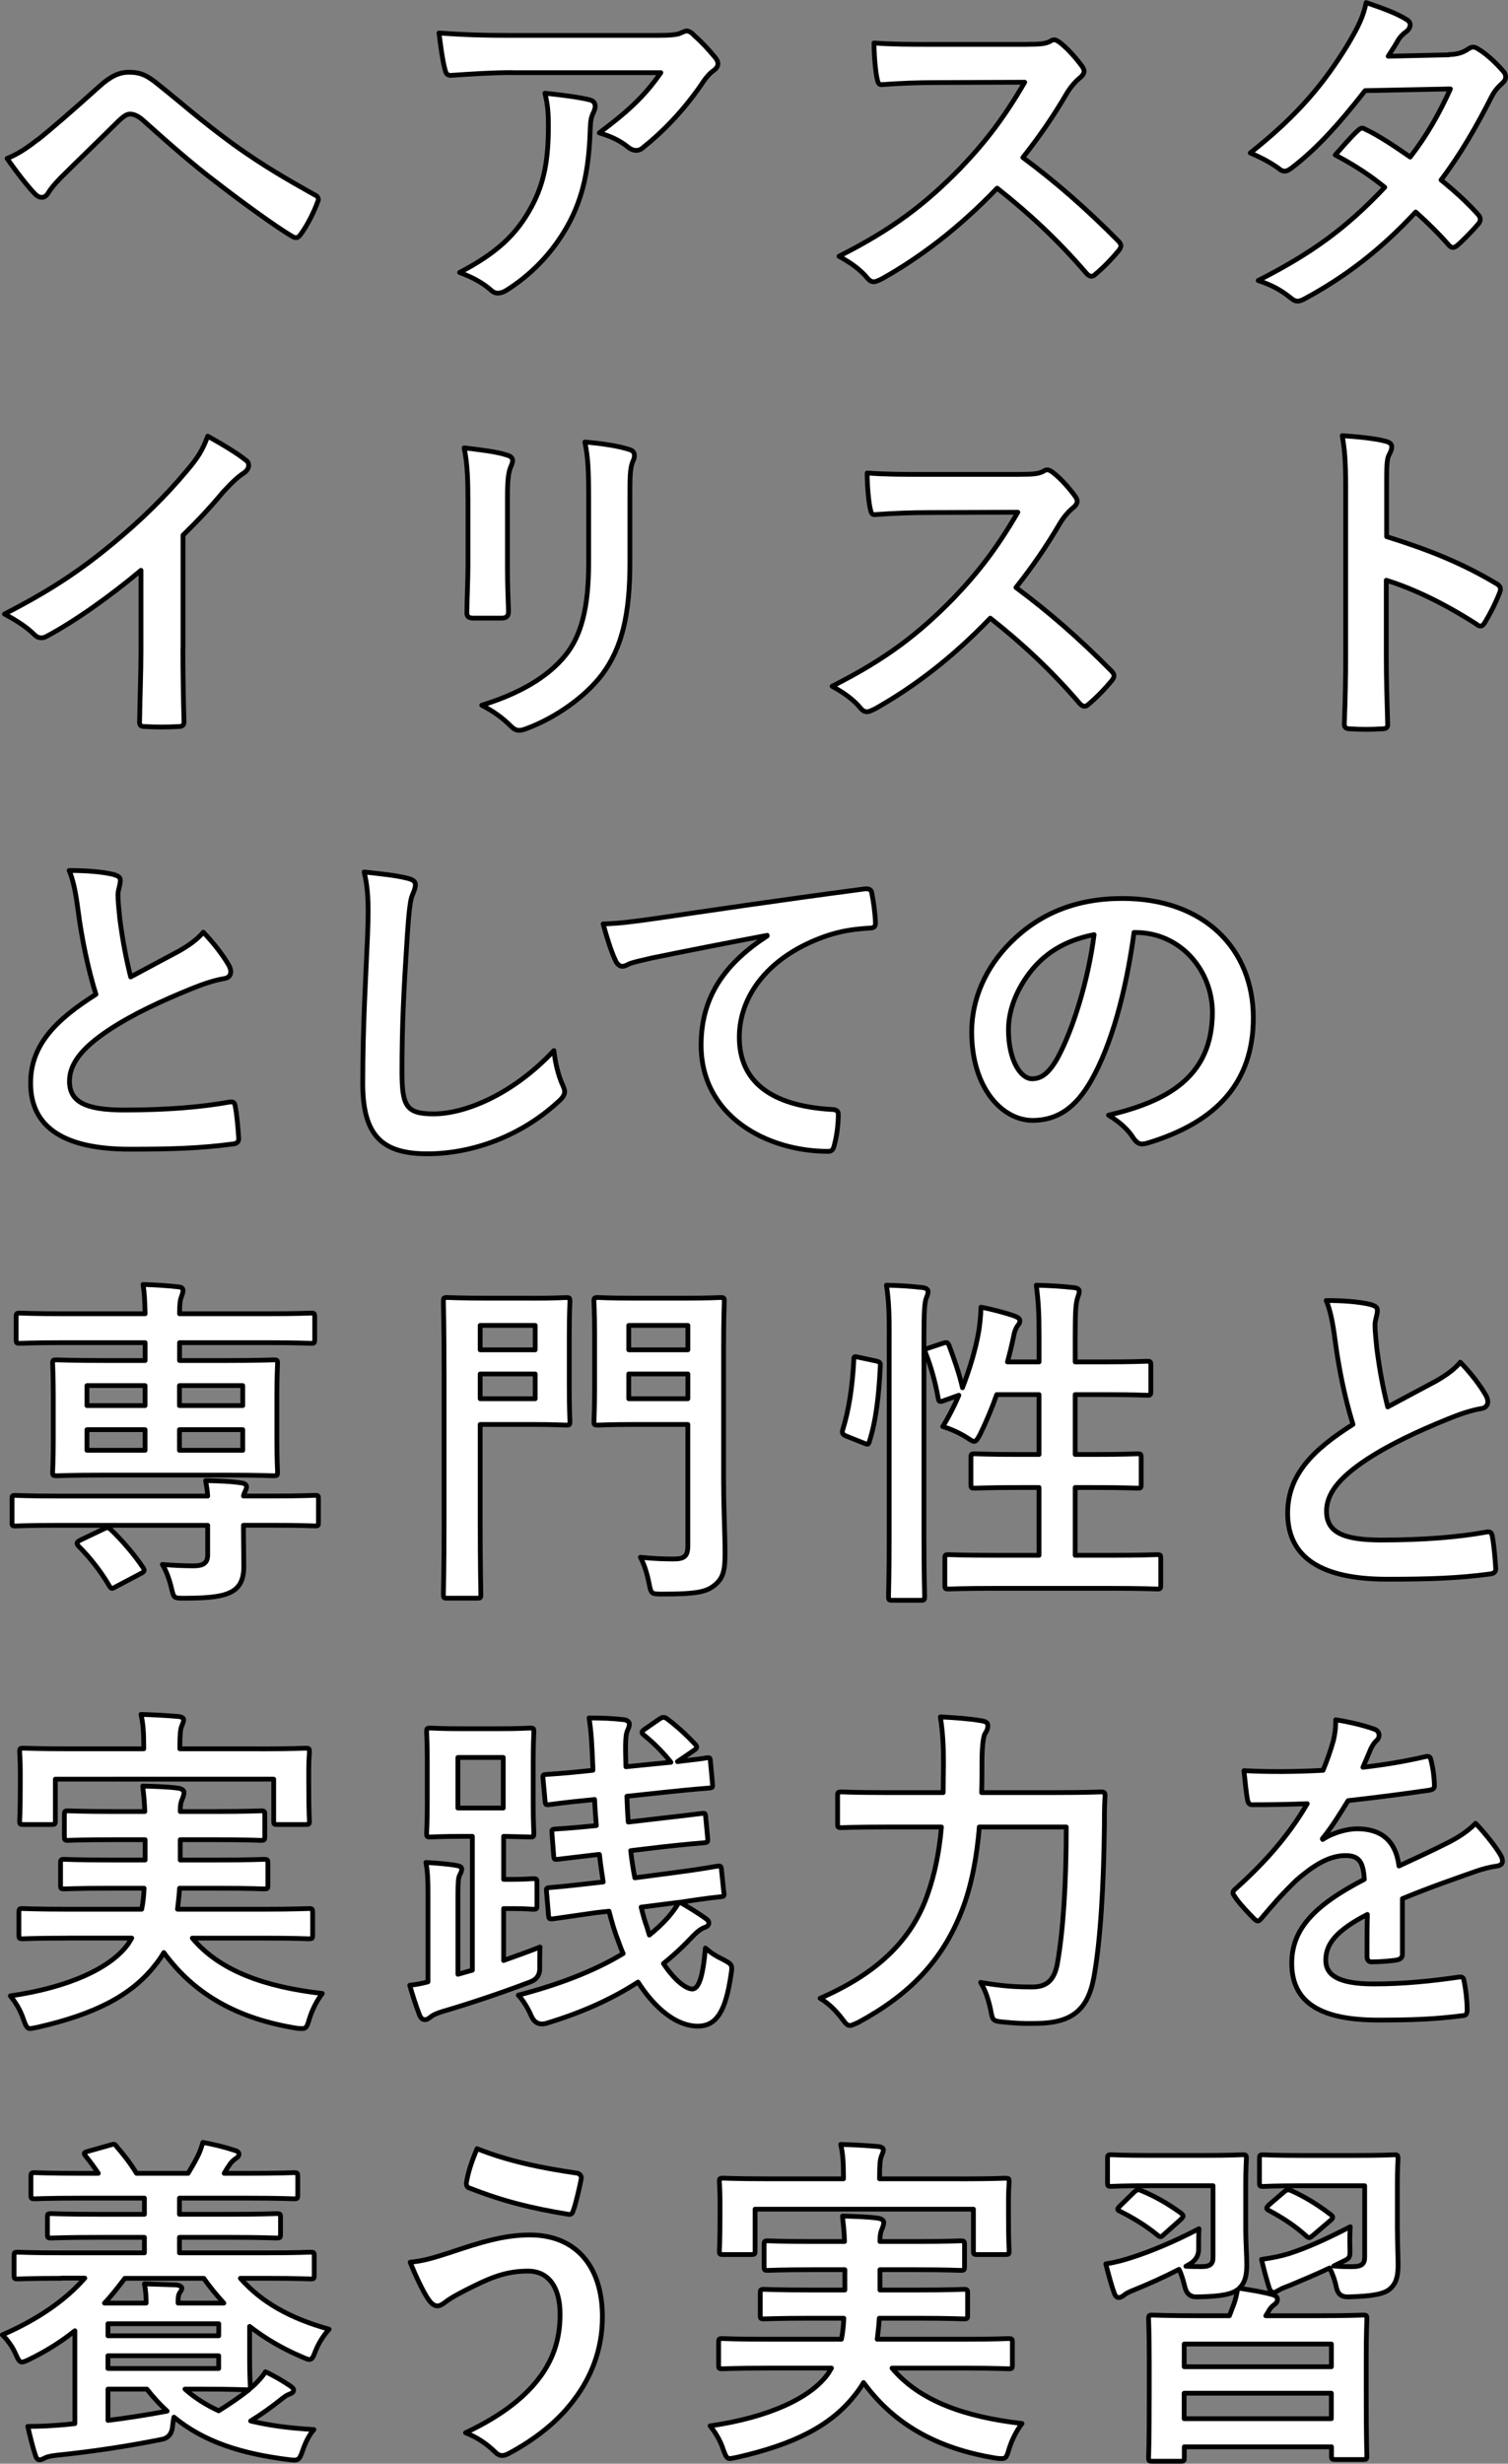 <?xml version="1.0" encoding="UTF-8"?><svg id="_レイヤー_1" xmlns="http://www.w3.org/2000/svg" width="315.77" height="515.66" viewBox="0 0 315.77 515.66"><rect x="0" y="0" width="315.77" height="515.66" fill="#808080" stroke="none"/><defs><style>.cls-1{fill:#fff;stroke:#000;stroke-linejoin:round;}</style></defs><path class="cls-1" d="M7.85,29.3c2.38-1.87,7.56-6.34,12.89-11.16,2.38-2.16,4.18-3.02,6.26-3.02,2.45,0,3.82.65,6.26,2.66,5.4,4.32,8.5,7.2,15.55,12.38,6.41,4.61,11.38,7.42,16.99,10.58.72.29,1.08.86.72,1.51-.79,2.16-2.16,4.9-3.53,6.77-.36.5-.65.72-.94.72s-.58-.07-1.01-.36c-3.46-2.02-11.3-7.78-15.55-11.09-5.18-3.89-10.37-8.5-15.12-12.75-1.37-1.3-2.3-1.66-3.17-1.66-.79,0-1.51.65-2.45,1.51-3.53,3.53-8.71,8.5-12.1,11.88-1.44,1.51-2.02,2.23-2.59,3.17-.36.58-.79.86-1.3.86s-.94-.22-1.37-.65c-1.51-1.51-4.18-4.97-5.9-7.49,2.16-.86,3.96-2.02,6.34-3.89Z"/><path class="cls-1" d="M107.27,15.19c-4.1,0-8.5.29-12.75.58-.86.07-1.15-.43-1.3-1.08-.58-2.02-1.01-5.62-1.3-7.78,4.9.36,8.86.5,14.62.5h30.89c3.02,0,4.25-.14,4.97-.43.36-.14,1.01-.5,1.37-.5.58,0,1.15.43,1.66,1.01,1.58,1.37,2.95,2.88,4.32,4.54.36.43.58.86.58,1.3,0,.58-.36,1.08-1.01,1.51-.79.58-1.37,1.3-1.94,2.09-3.38,5.11-7.85,10.08-12.67,13.9-.43.43-.94.65-1.51.65s-1.22-.29-1.73-.72c-1.8-1.44-3.6-2.23-5.98-2.95,5.76-4.32,9.29-7.42,12.89-12.6h-31.11ZM111.3,43.27c2.74-5.11,3.53-10.01,3.53-16.99,0-2.66-.14-4.32-.72-6.77,3.53.36,7.27.86,9.29,1.37.94.22,1.22.72,1.22,1.37,0,.43-.14.86-.36,1.3-.5,1.01-.58,1.73-.65,2.95-.22,6.98-.94,13.39-4.25,19.8-2.81,5.4-7.13,10.51-13.11,14.33-.65.43-1.3.72-2.02.72-.5,0-1.01-.22-1.44-.65-1.73-1.51-3.82-2.66-6.55-3.67,7.85-4.1,11.95-7.99,15.05-13.75Z"/><path class="cls-1" d="M214.98,9.28c2.59,0,3.89-.07,4.97-.65.29-.22.5-.29.79-.29.43,0,.79.29,1.22.58,1.66,1.3,3.31,3.17,4.68,5.04.22.36.36.65.36.94,0,.43-.29.94-.94,1.44-.94.79-1.87,1.87-2.66,3.17-2.95,5.04-5.76,9.07-9.22,13.46,6.91,5.11,13.32,10.73,19.95,17.43.36.36.58.72.58,1.01s-.14.65-.5,1.08c-1.37,1.66-3.02,3.38-4.82,4.9-.29.29-.58.43-.86.43-.36,0-.65-.22-1.01-.58-6.05-7.06-12.24-12.75-18.72-17.86-8.14,8.5-16.35,14.62-24.19,19.01-.65.29-1.15.58-1.66.58-.43,0-.86-.22-1.22-.65-1.58-1.94-3.67-3.38-6.05-4.68,11.23-5.69,17.93-10.8,25.35-18.36,5.18-5.4,9.15-10.51,13.54-18.07l-18.58.07c-3.74,0-7.49.14-11.38.43-.58.07-.79-.43-.94-1.22-.36-1.51-.65-4.97-.65-7.49,3.89.29,7.49.29,12.17.29h19.8Z"/><path class="cls-1" d="M303.32,11.44c2.09-.07,3.02-.5,3.96-1.08.5-.36.86-.5,1.22-.5s.79.22,1.3.58c1.58.94,3.6,2.88,4.9,4.39.43.43.58.86.58,1.3s-.22.86-.79,1.37c-.72.65-1.44,1.37-2.16,2.74-3.1,6.12-6.48,12.03-10.58,17.43,2.95,2.38,5.69,4.9,7.78,7.27.29.29.43.65.43,1.01,0,.29-.14.65-.43.94-1.01,1.22-3.24,3.53-4.46,4.54-.29.22-.58.36-.86.36-.22,0-.5-.14-.79-.43-1.73-2.02-4.61-4.9-6.98-6.98-7.34,7.92-14.76,13.54-22.97,18-.65.36-1.22.65-1.8.65-.43,0-.86-.22-1.37-.65-2.3-1.87-4.32-2.81-6.84-3.67,11.16-5.69,18.36-10.87,26.5-19.51-2.74-2.23-5.98-4.46-10.37-6.77,1.58-1.73,3.1-3.6,4.75-5.11.29-.29.58-.5.94-.5.22,0,.43.14.72.29,2.59,1.22,5.76,3.31,9.29,5.76,3.46-4.46,6.12-9.15,8.42-14.26l-17.86.36c-5.9,7.56-10.58,12.53-15.41,16.2-.5.36-.94.65-1.44.65-.36,0-.79-.14-1.15-.5-1.8-1.3-3.67-2.3-6.05-3.31,10.08-7.99,15.48-14.62,20.38-22.61,2.3-3.89,3.24-5.83,3.89-8.86,2.45.86,6.19,2.09,8.42,3.53.58.29.79.72.79,1.15,0,.5-.36,1.08-.86,1.44-.65.43-1.15,1.01-1.51,1.51-.58,1.01-1.01,1.73-2.23,3.6l12.67-.29Z"/><path class="cls-1" d="M38.3,135.86c0,4.97.07,9.22.22,14.98.07.94-.29,1.22-1.08,1.22-2.3.14-4.9.14-7.2,0-.79,0-1.08-.29-1.01-1.15.07-5.18.29-9.86.29-14.76v-16.78c-6.34,5.33-14.04,10.8-19.8,13.83-.36.22-.72.29-1.08.29-.58,0-1.01-.22-1.51-.72-1.66-1.66-4.03-3.1-6.19-4.25,9.94-5.11,16.06-9.29,22.68-14.76,5.69-4.68,10.87-9.72,15.34-15.05,2.45-2.88,3.38-4.32,4.54-7.42,3.24,1.8,6.41,3.74,7.99,5.04.43.29.58.72.58,1.08,0,.58-.43,1.22-1.01,1.58-1.22.79-2.38,1.87-4.32,3.96-2.81,3.38-5.47,6.19-8.42,9.07v23.83Z"/><path class="cls-1" d="M97.98,104.25c0-4.97-.22-7.71-.79-10.51,3.02.36,6.84.79,8.93,1.51.86.22,1.22.65,1.22,1.15,0,.36-.14.72-.29,1.08-.65,1.37-.79,3.17-.79,6.84v14.55c0,3.74.14,6.55.22,9.07,0,1.08-.43,1.44-1.58,1.44h-5.76c-1.01,0-1.44-.36-1.37-1.22,0-2.52.22-6.7.22-9.79v-14.11ZM131.9,117.72c0,10.66-1.58,17.79-5.83,23.47-3.53,4.68-9.79,9.07-15.84,11.31-.58.22-1.08.36-1.51.36-.58,0-1.08-.22-1.73-.86-1.73-1.73-3.6-3.1-6.12-4.39,7.7-2.38,13.75-5.76,17.57-10.51,3.31-4.1,4.82-10.08,4.82-19.23v-13.61c0-6.19-.14-8.5-.79-11.74,3.46.29,6.91.79,9.36,1.58.72.22,1.01.65,1.01,1.22,0,.36-.07.79-.29,1.15-.65,1.51-.65,3.38-.65,7.85v13.39Z"/><path class="cls-1" d="M213.54,99.28c2.59,0,3.89-.07,4.97-.65.29-.22.5-.29.79-.29.43,0,.79.29,1.22.58,1.66,1.3,3.31,3.17,4.68,5.04.22.36.36.65.36.94,0,.43-.29.94-.94,1.44-.94.79-1.87,1.87-2.66,3.17-2.95,5.04-5.76,9.07-9.22,13.46,6.91,5.11,13.32,10.73,19.95,17.43.36.36.58.72.58,1.01s-.14.65-.5,1.08c-1.37,1.66-3.02,3.38-4.82,4.9-.29.29-.58.43-.86.43-.36,0-.65-.22-1.01-.58-6.05-7.06-12.24-12.75-18.72-17.86-8.14,8.5-16.35,14.62-24.19,19.01-.65.29-1.15.58-1.66.58-.43,0-.86-.22-1.22-.65-1.58-1.94-3.67-3.38-6.05-4.68,11.23-5.69,17.93-10.8,25.35-18.36,5.18-5.4,9.15-10.51,13.54-18.07l-18.58.07c-3.74,0-7.49.14-11.38.43-.58.07-.79-.43-.94-1.22-.36-1.51-.65-4.97-.65-7.49,3.89.29,7.49.29,12.17.29h19.8Z"/><path class="cls-1" d="M290.36,112.32c8.78,2.74,15.77,5.54,22.9,9.79.79.43,1.15.94.79,1.87-.94,2.38-2.09,4.61-3.1,6.26-.29.5-.58.79-.94.79-.22,0-.5-.07-.79-.36-6.62-4.25-13.11-7.42-18.94-9.22v15.91c0,4.68.14,8.93.29,14.11.07.86-.29,1.08-1.3,1.08-2.09.14-4.32.14-6.41,0-1.01,0-1.37-.22-1.37-1.08.22-5.33.29-9.58.29-14.19v-35.43c0-5.4-.22-7.78-.72-10.66,3.31.22,6.91.58,9,1.15,1.01.22,1.37.65,1.37,1.22,0,.43-.22,1.01-.58,1.66-.5.94-.5,2.74-.5,6.77v10.3Z"/><path class="cls-1" d="M23.9,183.09c.86.22,1.3.58,1.3,1.15,0,1.01-.5,2.02-.5,3.02,0,1.44.22,3.17.36,4.82.65,5.04,1.37,8.64,2.3,12.39,3.6-1.94,6.19-3.31,10.23-5.47,2.09-1.22,3.82-2.45,4.97-3.89,2.3,2.38,4.18,4.9,5.26,6.77.29.43.5,1.01.5,1.51,0,.72-.43,1.3-1.44,1.44-2.16.36-4.61,1.22-6.91,2.16-6.19,2.52-11.95,5.18-16.92,8.42-6.26,4.1-8.5,7.49-8.5,10.87,0,4.25,3.17,6.05,11.45,6.05,9.07,0,16.42-.65,21.96-1.66.79-.14,1.15,0,1.3.86.36,1.94.58,4.54.72,6.7.07.79-.43,1.15-1.3,1.22-6.55.86-12.31,1.08-21.46,1.08-13.61,0-20.81-4.46-20.81-13.83,0-7.99,5.26-13.25,13.68-18.58-1.73-5.54-3.02-12.02-3.74-17.57-.5-3.82-1.01-6.34-1.87-8.35,3.46,0,6.77.22,9.43.86Z"/><path class="cls-1" d="M85.25,183.81c1.22.29,1.73.65,1.73,1.37,0,.79-.43,1.66-.72,2.38-.36,1.01-.65,3.24-1.01,8.78-.72,11.09-1.08,18.43-1.08,27.87,0,7.27.86,8.93,6.62,8.93,6.41,0,16.42-3.89,25.2-13.25.29,2.74.94,5.11,1.66,6.84.36.79.58,1.3.58,1.73,0,.65-.29,1.22-1.44,2.23-7.78,7.13-17.93,10.8-27.29,10.8s-13.54-3.67-13.54-14.69c0-12.1.65-22.47,1.01-31.11.14-4.25.36-8.86-.72-13.18,3.31.36,6.77.72,9,1.3Z"/><path class="cls-1" d="M160.63,195.77c-8.79,1.66-16.49,3.17-24.19,4.75-2.74.65-3.46.79-4.54,1.15-.5.22-1.01.58-1.58.58-.5,0-1.08-.43-1.37-1.08-.94-1.94-1.73-4.46-2.66-7.78,3.67-.14,5.83-.43,11.45-1.22,8.86-1.3,24.7-3.67,43.28-6.12,1.08-.14,1.44.29,1.51.79.36,1.66.72,4.32.79,6.34,0,.86-.43,1.08-1.37,1.08-3.38.22-5.69.58-8.78,1.58-12.24,4.18-18.36,12.6-18.36,21.24,0,9.29,6.62,14.33,19.15,15.12,1.15,0,1.58.29,1.58,1.08,0,1.87-.29,4.39-.79,6.19-.22,1.08-.5,1.51-1.37,1.51-12.67,0-26.57-7.27-26.57-22.25,0-10.23,5.11-17.14,13.83-22.83v-.14Z"/><path class="cls-1" d="M237.46,195.19c-1.66,12.24-4.68,23.47-9,31.03-3.1,5.4-6.84,8.28-12.24,8.28-6.34,0-12.75-6.77-12.75-18.51,0-6.91,2.95-13.54,8.14-18.72,6.05-6.05,13.68-9.22,23.4-9.22,17.28,0,27.43,10.66,27.43,24.99,0,13.39-7.56,21.82-22.18,26.21-1.51.43-2.16.14-3.1-1.3-.79-1.22-2.3-2.88-5.04-4.54,12.17-2.88,21.75-7.92,21.75-21.53,0-8.57-6.48-16.71-16.13-16.71h-.29ZM216.79,202.17c-3.46,3.89-5.62,8.71-5.62,13.32,0,6.62,2.66,10.3,4.9,10.3,1.87,0,3.46-.94,5.4-4.39,3.17-5.83,6.41-16.2,7.63-25.78-5.04,1.01-9.07,3.02-12.31,6.55Z"/><path class="cls-1" d="M43.49,313.13c-.07-1.15-.22-2.02-.43-3.24,2.66.07,5.4.14,7.56.5.65.07,1.01.43,1.01.79s-.14.65-.36,1.08c-.14.29-.22.5-.29.86h5.98c6.41,0,8.57-.14,9-.14.72,0,.72.07.72.79v4.75c0,.79,0,.86-.72.86-.43,0-2.59-.14-9-.14h-5.98v1.01c0,2.88.07,5.11.07,7.63,0,2.74-.86,4.39-2.66,5.33-1.51.79-3.82,1.3-9.72,1.3-2.16,0-2.23,0-2.66-1.66-.5-2.3-1.3-4.32-2.02-5.4,2.59.22,5.11.29,6.55.29,2.09,0,2.95-.65,2.95-2.3v-6.19H12.24c-6.41,0-8.57.14-9,.14-.72,0-.72-.07-.72-.86v-4.75c0-.72,0-.79.72-.79.43,0,2.59.14,9,.14h31.25ZM21.89,308.74c-7.06,0-9.58.14-10.01.14-.79,0-.86-.07-.86-.79,0-.5.14-2.3.14-6.48v-9.5c0-4.39-.14-6.19-.14-6.7,0-.72.07-.79.86-.79.43,0,2.95.14,10.01.14h8.5v-3.74H13.32c-6.48,0-8.71.14-9.15.14-.72,0-.79-.07-.79-.79v-4.68c0-.79.07-.86.79-.86.43,0,2.66.14,9.15.14h17.07c-.07-2.59-.14-4.32-.43-6.12,2.52.07,4.97.22,7.42.5.65.07.94.29.94.72,0,.58-.22.94-.36,1.44-.22.5-.36,1.37-.36,3.46h18.29c6.55,0,8.78-.14,9.22-.14.72,0,.79.07.79.86v4.68c0,.72-.07.79-.79.79-.43,0-2.66-.14-9.22-.14h-18.29v3.74h9.65c7.06,0,9.58-.14,10.08-.14.72,0,.79.07.79.79,0,.43-.14,2.3-.14,6.48v9.72c0,4.18.14,6.05.14,6.48,0,.72-.07.79-.79.79-.5,0-3.02-.14-10.08-.14h-25.35ZM21.67,320.04c.86-.43,1.01-.36,1.58.14,2.38,2.3,4.82,5.11,6.7,7.92.43.65.29.86-.58,1.3l-5.04,2.66c-.86.5-1.01.58-1.44-.14-1.87-3.17-4.1-5.98-6.41-8.28-.58-.65-.43-.86.36-1.3l4.82-2.3ZM30.38,294.19v-4.18h-12.17v4.18h12.17ZM30.38,303.55v-4.32h-12.17v4.32h12.17ZM37.58,290.01v4.18h13.25v-4.18h-13.25ZM50.83,299.23h-13.25v4.32h13.25v-4.32Z"/><path class="cls-1" d="M111.57,271.72c4.54,0,6.55-.14,6.98-.14.72,0,.79.07.79.79,0,.43-.14,2.66-.14,7.34v10.51c0,4.61.14,6.84.14,7.27,0,.72-.07.79-.79.79-.43,0-2.45-.14-6.98-.14h-11.02v20.45c0,9.79.14,14.62.14,15.12,0,.72-.07.79-.79.79h-6.26c-.72,0-.79-.07-.79-.79,0-.5.14-5.33.14-15.12v-30.96c0-9.79-.14-14.76-.14-15.27,0-.72.07-.79.79-.79.5,0,3.17.14,8.35.14h9.58ZM100.55,277.41v5.11h11.52v-5.11h-11.52ZM112.07,287.57h-11.52v5.18h11.52v-5.18ZM151.53,310.75c0,5.04.29,10.8.29,14.33s-.36,5.18-2.09,6.62c-1.73,1.44-3.53,1.94-11.02,1.94-2.3,0-2.38,0-2.81-2.3-.43-2.09-1.01-3.96-1.8-5.4,2.74.29,5.11.36,6.98.36,2.3,0,2.95-.65,2.95-2.81v-25.35h-11.02c-5.54,0-7.34.14-7.78.14-.79,0-.86-.07-.86-.79,0-.5.14-2.3.14-6.77v-11.59c0-4.46-.14-6.26-.14-6.77,0-.72.07-.79.86-.79.43,0,2.23.14,7.78.14h10.01c5.54,0,7.42-.14,7.85-.14.72,0,.79.07.79.79,0,.43-.14,3.38-.14,9.43v28.95ZM131.66,277.41v5.11h12.38v-5.11h-12.38ZM144.04,292.75v-5.18h-12.38v5.18h12.38Z"/><path class="cls-1" d="M183.32,284.83c.94.22,1.08.36,1.01,1.15-.29,5.9-.86,11.3-2.3,15.77-.22.72-.36.58-1.15.29l-3.6-1.44c-.94-.36-1.01-.72-.79-1.44,1.22-3.89,2.02-8.86,2.3-14.62,0-.72.14-.65,1.15-.43l3.38.72ZM186.2,279.86c0-5.11-.07-7.42-.58-10.87,2.74.07,5.18.22,7.56.5.72.07,1.15.43,1.15.79,0,.5-.14.86-.36,1.37-.36.94-.5,2.74-.5,7.99v41.84c0,8.14.14,12.24.14,12.6,0,.79-.07.86-.79.86h-5.98c-.72,0-.79-.07-.79-.86,0-.36.14-4.46.14-12.53v-41.69ZM197.43,281.16c.79-.29,1.01-.22,1.3.43,1.01,2.74,2.16,5.9,2.81,8.86,1.51-3.89,2.74-7.99,3.38-11.67.22-1.3.43-3.02.5-5.18,2.38.43,5.47,1.3,6.91,1.8.94.36,1.22.65,1.22,1.01,0,.5-.14.65-.43,1.01-.43.58-.72,1.37-.86,2.23-.36,1.73-.79,3.53-1.3,5.4h6.62v-5.18c0-5.11-.14-7.34-.58-10.87,2.74.07,5.4.22,7.85.5.72.07,1.15.36,1.15.72,0,.5-.22.94-.36,1.44-.36,1.08-.5,2.74-.5,7.99v5.4h6.05c6.41,0,8.57-.14,9-.14.72,0,.79.07.79.79v5.54c0,.72-.07.79-.79.79-.43,0-2.59-.14-9-.14h-6.05v12.53h3.89c6.48,0,8.71-.14,9.14-.14.72,0,.79.07.79.79v5.62c0,.72-.07.79-.79.79-.43,0-2.66-.14-9.14-.14h-3.89v14.19h7.27c7.06,0,9.43-.14,9.86-.14.72,0,.79.07.79.79v5.54c0,.79-.07.86-.79.86-.43,0-2.81-.14-9.86-.14h-23.91c-7.06,0-9.5.14-9.86.14-.72,0-.79-.07-.79-.86v-5.54c0-.72.07-.79.79-.79.36,0,2.81.14,9.86.14h9.07v-14.19h-4.32c-6.48,0-8.64.14-9.15.14-.72,0-.79-.07-.79-.79v-5.62c0-.72.07-.79.79-.79.5,0,2.66.14,9.15.14h4.32v-12.53h-8.86c-1.01,2.88-2.23,5.76-3.46,8.28-.58,1.08-.86,1.51-1.3,1.51-.29,0-.72-.29-1.37-.72-1.66-1.08-3.67-1.94-5.18-2.38,1.22-1.94,2.38-4.18,3.38-6.55l-3.02,1.08c-.94.36-1.15.36-1.3-.43-.58-3.31-1.51-6.62-2.59-9.36-.29-.79-.22-.94.72-1.22l2.81-.94Z"/><path class="cls-1" d="M287.12,273.09c.86.22,1.3.58,1.3,1.15,0,1.01-.5,2.02-.5,3.02,0,1.44.22,3.17.36,4.82.65,5.04,1.37,8.64,2.3,12.39,3.6-1.94,6.19-3.31,10.23-5.47,2.09-1.22,3.82-2.45,4.97-3.89,2.3,2.38,4.18,4.9,5.26,6.77.29.43.5,1.01.5,1.51,0,.72-.43,1.3-1.44,1.44-2.16.36-4.61,1.22-6.91,2.16-6.19,2.52-11.95,5.18-16.92,8.42-6.26,4.1-8.5,7.49-8.5,10.87,0,4.25,3.17,6.05,11.45,6.05,9.07,0,16.42-.65,21.96-1.66.79-.14,1.15,0,1.3.86.36,1.94.58,4.54.72,6.7.07.79-.43,1.15-1.3,1.22-6.55.86-12.31,1.08-21.46,1.08-13.61,0-20.81-4.46-20.81-13.83,0-7.99,5.26-13.25,13.68-18.58-1.73-5.54-3.02-12.02-3.74-17.57-.5-3.82-1.01-6.34-1.87-8.35,3.46,0,6.77.22,9.43.86Z"/><path class="cls-1" d="M14.04,405.65c-6.62,0-8.86.14-9.29.14-.72,0-.79-.07-.79-.79v-4.68c0-.79.07-.86.79-.86.43,0,2.66.14,9.29.14h15.63c.29-1.37.43-2.81.5-4.39h-6.91c-6.91,0-9.36.14-9.79.14-.72,0-.79-.07-.79-.79v-4.54c0-.79.07-.86.79-.86.43,0,2.88.14,9.79.14h7.13v-4.25h-6.62c-6.7,0-9.07.14-9.5.14-.72,0-.79-.07-.79-.86v-4.46c0-.79.07-.86.79-.86.43,0,2.81.14,9.5.14h6.55c-.07-2.23-.29-3.96-.43-5.33,2.38.07,5.18.14,7.34.43.86.14,1.3.43,1.3.94,0,.43-.22,1.01-.43,1.51-.22.5-.36,1.08-.36,2.45h7.42c6.62,0,9-.14,9.43-.14.79,0,.86.07.86.86v4.46c0,.79-.07.86-.86.86-.43,0-2.81-.14-9.43-.14h-7.42v4.25h7.78c6.98,0,9.29-.14,9.72-.14.79,0,.86.07.86.86v4.54c0,.72-.07.79-.86.79-.43,0-2.74-.14-9.72-.14h-7.92c-.07,1.58-.29,3.02-.43,4.39h18.15c6.62,0,8.86-.14,9.29-.14.79,0,.86.07.86.86v4.68c0,.72-.07.79-.86.79-.43,0-2.66-.14-9.29-.14h-15.05c5.76,6.91,15.34,10.23,27.22,11.59-1.08,1.37-2.16,3.46-2.74,5.4-.43,1.51-.65,1.94-1.44,1.94-.36,0-.86,0-1.58-.14-11.59-1.94-20.81-6.7-27.43-15.77-.5.86-1.08,1.73-1.73,2.52-5.11,6.62-13.03,10.44-24.63,13.1-.72.14-1.37.29-1.66.29-.58,0-.86-.5-1.37-1.94-.65-2.02-1.8-3.74-2.74-4.9,12.1-1.73,21.17-5.83,24.77-11.02l.65-1.08h-13.54ZM54.5,366.04c6.7,0,9.07-.14,9.5-.14.72,0,.79.07.79.79,0,.36-.14,1.66-.14,3.6v3.02c0,6.26.14,7.42.14,7.78,0,.72-.07.79-.79.79h-5.9c-.72,0-.79-.07-.79-.79v-8.71H11.59v8.71c0,.72-.07.79-.86.79h-5.83c-.72,0-.79-.07-.79-.79,0-.36.14-1.51.14-7.78v-2.45c0-2.52-.14-3.82-.14-4.18,0-.72.07-.79.79-.79.5,0,2.88.14,9.5.14h15.7v-.36c0-3.1-.14-5.04-.58-6.84,2.66.07,5.33.22,7.78.43.79.07,1.15.36,1.15.65,0,.5-.22.86-.43,1.44-.22.58-.36,1.51-.36,4.32v.36h16.85Z"/><path class="cls-1" d="M105.45,410.33c2.45-.86,5.04-1.8,7.63-2.81-.07,1.22-.07,2.74-.07,4.18q.14,2.3-1.94,3.1c-6.05,2.3-12.24,4.39-18.36,6.19-1.22.36-2.09.79-2.45,1.08-.36.29-.79.65-1.22.65-.58,0-.86-.29-1.15-.86-.86-2.23-1.51-4.32-2.09-6.34,1.22-.14,2.52-.36,3.82-.72v-18.22c0-3.17-.07-4.75-.43-6.77,2.38.14,4.97.36,6.48.65.65.14,1.01.29,1.01.72,0,.5-.22.86-.43,1.3-.29.5-.36,1.66-.36,4.32v16.42l3.02-.86v-28.01h-2.02c-4.75,0-6.26.14-6.77.14-.72,0-.79-.07-.79-.79,0-.5.14-2.23.14-6.26v-8.71c0-4.03-.14-5.76-.14-6.26,0-.72.07-.79.79-.79.5,0,2.02.14,6.77.14h7.27c4.82,0,6.34-.14,6.84-.14.72,0,.79.07.79.79,0,.5-.14,2.23-.14,6.26v8.71c0,4.03.14,5.76.14,6.26,0,.72-.07.79-.79.79-.5,0-1.8-.07-5.54-.14v9h1.94c2.74,0,3.74-.14,4.18-.14.79,0,.86.07.86.79v4.82c0,.72-.07.79-.86.79-.43,0-1.44-.14-4.18-.14h-1.94v10.87ZM105.38,367.84h-9.5v10.58h9.5v-10.58ZM151.6,396.14c.07.72,0,.79-.72.86-.72.07-2.95.29-8.5,1.15,1.8,1.01,3.74,2.23,5.18,3.24.65.43.86.72.86,1.08,0,.43-.22.72-.86.94-.79.29-1.44.79-2.38,1.73-2.02,2.16-4.1,4.1-6.26,5.83,2.23,3.38,4.68,5.33,6.05,5.33,1.51,0,2.3-3.31,2.74-8.57,1.15,1.01,2.16,1.66,3.67,2.38,2.02,1.08,2.02,1.15,1.66,3.38-1.08,7.2-2.88,10.58-6.91,10.58-4.54,0-9-3.74-12.53-9.22-5.76,3.74-12.1,6.48-19.23,8.64q-2.16.58-3.1-1.51c-.72-1.66-1.66-3.24-2.74-4.39,8.28-2.16,15.77-4.97,21.96-8.71-.36-.79-.65-1.58-.94-2.38-.79-2.02-1.44-4.18-2.02-6.48l-2.66.29-9.07,1.3c-.79.07-.86,0-.94-.72l-.43-5.04c-.07-.65,0-.72.79-.79s2.95-.22,9.07-.94l2.02-.22c-.29-1.87-.58-3.82-.79-5.76h-.22l-8.5,1.01c-.72.07-.79,0-.86-.72l-.36-4.75c-.07-.72,0-.79.65-.86.94-.07,2.88-.14,8.64-.72-.14-1.8-.29-3.6-.36-5.47l-.58.07c-6.12.58-8.28.94-8.93,1.01-.72.07-.79,0-.86-.72l-.43-4.75c-.07-.79,0-.79.79-.86.86-.07,2.88-.14,9-.79l.65-.07v-.65c-.22-4.82-.29-6.91-.79-10.3,2.59,0,4.75.07,7.27.36.72.07,1.15.5,1.15.86,0,.65-.22,1.01-.43,1.51-.36.86-.43,2.52-.29,7.34v.14l7.92-.79,1.51-.14-.22-.29c-1.58-1.94-3.46-3.82-5.33-5.33-.36-.29-.5-.43-.5-.65s.22-.43.65-.72l3.02-2.09c.72-.43.94-.43,1.51-.07,1.94,1.44,3.96,3.24,5.98,5.4.43.5.43.79-.36,1.3l-3.38,2.3c3.82-.43,5.47-.65,6.12-.79.72-.07.72,0,.79.79l.43,4.68c.07.72,0,.79-.72.86-.79.07-3.1.22-9.15.86l-8.06.86c.07,1.8.14,3.6.29,5.4l6.77-.79c5.83-.65,7.85-.94,8.57-1.01.72-.07.79-.07.86.65l.43,4.54c.07.72,0,.86-.72.94-.79.07-2.95.22-8.78.86l-6.62.79c.22,1.94.5,3.82.86,5.69l8.21-1.08c6.12-.79,8.5-1.3,9.14-1.37.58-.07.72,0,.79.72l.5,4.82ZM135.98,405c1.44-1.15,2.74-2.38,3.96-3.74.79-.94,1.58-1.94,2.23-3.1l-7.92,1.01c.36,1.44.72,2.81,1.22,4.18l.5,1.66Z"/><path class="cls-1" d="M205.07,382.39c-.5,6.05-1.58,12.17-3.6,17.35-4.1,10.66-11.09,17.79-21.75,23.55-.86.36-1.37.65-1.73.65-.58,0-.94-.43-1.73-1.51-1.44-1.87-3.02-3.31-4.54-4.18,11.74-5.11,19.01-11.95,22.39-21.39,1.66-4.61,2.59-9.43,3.02-14.47h-11.23c-6.91,0-9.29.14-9.65.14-.79,0-.86-.07-.86-.79v-5.9c0-.72.07-.79.86-.79.36,0,2.74.14,9.65.14h11.59c0-2.09.07-4.18.07-6.26,0-3.53-.14-6.34-.65-9.58,2.81.14,6.05.36,8.5.79,1.08.14,1.44.5,1.44,1.01,0,.79-.29,1.22-.65,1.8-.36.86-.58,2.95-.58,6.12,0,1.94,0,4.03-.07,6.12h15.12c6.98,0,9.36-.14,9.86-.14.72,0,.86.14.86.86-.14,2.16-.14,4.61-.14,6.48-.14,11.95-.79,23.91-2.23,31.61-1.3,6.91-4.82,9.43-12.02,9.5-2.74.07-4.75-.07-6.91-.29-2.23-.22-2.23-.29-2.66-2.59-.5-2.3-1.15-4.18-2.09-5.69,4.68.79,7.27.94,10.8.94,2.66,0,4.54-1.01,5.26-4.82,1.22-6.91,1.87-16.63,1.87-28.66h-18.22Z"/><path class="cls-1" d="M293.67,408.96c0,.79-.43,1.15-1.37,1.3s-3.1.36-5.11.36c-.65,0-.94-.43-.94-1.15,0-2.59,0-6.19.07-8.78-6.41,3.31-8.71,6.12-8.71,9.58,0,3.02,2.45,4.97,10.01,4.97,6.62,0,12.38-.65,17.93-1.44.65-.07.94.14,1.01.79.36,1.66.65,4.18.65,5.9.07.86-.22,1.37-.79,1.37-6.19.79-10.87.94-17.86.94-11.81,0-18.07-3.53-18.07-11.88,0-6.91,4.32-11.95,15.19-17.57-.22-3.67-1.08-5.11-4.32-4.97-3.38.14-6.62,2.3-9.94,5.18-3.1,3.02-4.9,5.11-7.2,7.85-.36.43-.58.65-.86.65-.22,0-.5-.22-.79-.5-1.01-1.01-3.17-3.24-4.1-4.75-.22-.29-.29-.5-.29-.65,0-.29.14-.5.5-.79,5.54-4.97,10.87-10.66,15.05-17.86-3.38.14-7.27.22-11.52.22-.65,0-.86-.36-1.01-1.15-.22-1.15-.5-3.82-.72-5.98,5.47.29,11.09.22,16.56-.07.79-1.94,1.44-3.67,2.16-6.19.29-1.22.5-2.45.5-4.39,3.17.5,6.34,1.3,8.21,2.02.58.22.86.72.86,1.22,0,.36-.14.79-.5,1.08-.43.36-.86,1.01-1.22,1.73-.43,1.01-.79,1.94-1.66,3.89,4.39-.5,8.78-1.22,13.1-2.23.79-.14,1.01.07,1.15.72.36,1.44.65,3.1.72,5.18.07.72-.22,1.01-1.22,1.15-5.4.79-11.59,1.58-16.85,2.16-1.66,2.66-3.24,5.33-5.4,7.99l.07.14c2.3-1.51,5.26-2.23,7.2-2.23,4.75,0,8.06,2.16,8.78,7.78,2.81-1.3,6.91-3.17,10.58-5.04,1.37-.72,3.67-2.02,5.47-3.89,2.38,2.52,4.25,5.04,5.04,6.34.43.65.58,1.15.58,1.58,0,.58-.36.86-1.08,1.01-1.51.22-2.95.58-4.39,1.08-4.68,1.66-9.36,3.24-15.48,5.76v11.59Z"/><path class="cls-1" d="M12.89,476.85c-6.55,0-8.71.14-9.15.14-.72,0-.79-.07-.79-.79v-4.03c0-.72.07-.79.79-.79.43,0,2.59.14,9.15.14h17.35v-3.24h-9.58c-7.06,0-9.5.14-9.94.14-.72,0-.79-.07-.79-.79v-3.6c0-.65.07-.72.79-.72.43,0,2.88.14,9.94.14h9.58v-3.38h-13.32c-6.91,0-9.22.14-9.65.14-.72,0-.79-.07-.79-.79v-3.89c0-.72.07-.79.79-.79.43,0,2.74.14,9.65.14h3.67c-.72-1.08-1.58-2.3-2.59-3.53-.5-.65-.58-.79.43-1.08l4.61-1.3c.79-.22.94-.36,1.37.29,1.51,1.73,2.95,3.6,4.18,5.62h10.8c.58-1.01,1.22-2.02,1.87-3.31.5-.94.86-1.87,1.22-3.17,2.3.43,4.46.94,6.62,1.66.5.14.94.36.94.79,0,.5-.43.79-.79,1.01-.5.36-1.01.86-1.37,1.51-.36.5-.65,1.01-.94,1.51h4.97c6.91,0,9.22-.14,9.65-.14.72,0,.79.07.79.79v3.89c0,.72-.07.79-.79.79-.43,0-2.74-.14-9.65-.14h-14.33v3.38h10.44c6.98,0,9.43-.14,9.86-.14.79,0,.86.07.86.72v3.6c0,.72-.07.79-.86.79-.43,0-2.88-.14-9.86-.14h-10.44v3.24h18.29c6.55,0,8.71-.14,9.14-.14.72,0,.79.07.79.79v4.03c0,.72-.07.79-.79.79-.43,0-2.59-.14-9.14-.14h-5.54c4.39,4.97,10.3,8.35,18.58,10.66-1.22,1.37-2.09,2.74-2.81,4.46-.5,1.3-.72,1.87-1.3,1.87-.36,0-.86-.22-1.66-.58-4.1-1.73-7.7-3.89-10.87-6.34v6.84c0,3.6.14,5.26.14,5.69,0,.22,0,.29-.07.5l.86-.72c.79-.79,1.73-1.73,2.38-2.81,1.87.86,3.67,1.94,5.18,2.95.36.29.72.5.72.86,0,.43-.29.65-.86.86-.58.22-.94.43-2.09,1.37-1.73,1.37-3.82,2.88-6.05,4.25,3.82.94,8.21,1.51,13.25,1.8-.94,1.01-1.8,2.74-2.38,4.46-.72,2.09-.94,2.09-3.17,1.8-9.5-1.22-17.35-3.6-23.76-8.86-.14.65-.22,1.37-.29,1.94q-.22,2.38-2.38,2.74c-6.84,1.37-14.26,2.52-22.03,3.31-1.22.14-2.02.36-2.38.58-.29.14-.65.36-1.08.36-.36,0-.65-.29-.86-1.01-.43-1.22-1.08-3.74-1.58-5.98,2.88,0,4.97-.14,7.7-.36l2.16-.22v-19.44c-2.88,2.3-5.98,4.25-9.36,5.9-.86.43-1.37.65-1.73.65-.5,0-.79-.5-1.3-1.66-.65-1.51-1.73-3.02-2.81-4.03,7.49-3.24,13.32-7.34,17.28-11.88h-4.9ZM30.6,482.04v-.14c0-1.01-.07-2.52-.36-3.89l6.62.22c.72.07,1.22.36,1.22.72,0,.29-.22.58-.5,1.01-.29.5-.29,1.22-.29,1.94v.14h9.58c-1.51-1.66-2.95-3.38-4.18-5.18h-16.56c-1.37,1.8-2.74,3.6-4.25,5.18h8.71ZM22.61,486.36v2.52h23.19v-2.52h-23.19ZM45.79,493.06h-23.19v2.66h23.19v-2.66ZM22.61,506.59c4.03-.5,8.21-1.15,12.39-1.94-1.51-1.37-2.88-2.88-4.25-4.61h-8.14v6.55ZM51.62,500.18c-.43,0-3.31-.14-9.36-.14h-3.53c2.02,1.8,4.39,3.31,7.06,4.54,2.45-1.51,4.61-3.02,6.34-4.39h-.5Z"/><path class="cls-1" d="M94.46,471.38c6.05-2.02,11.02-3.6,16.49-3.6,9.65,0,15.19,6.55,15.19,17.14,0,7.06-2.52,12.82-5.83,17.21-3.38,4.61-8.21,8.42-13.9,11.45-.5.22-.86.36-1.22.36-.65,0-1.08-.29-1.73-.94-1.58-1.51-3.53-2.88-5.98-3.82,7.92-3.74,12.82-7.78,15.84-12.02,2.09-2.95,3.96-6.91,3.96-12.75s-2.52-9.07-6.7-9.07-7.2,1.08-11.3,3.1c-4.25,2.09-5.26,2.81-6.12,3.46-.58.43-1.01.72-1.58.72-.94,0-1.58-.94-2.02-1.58-1.01-1.51-2.52-4.68-3.67-7.56,2.95-.29,4.68-.86,8.57-2.09ZM120.75,454.82c.79.14,1.08.72.94,1.3-.29,1.51-1.08,4.97-1.58,6.34-.22.72-.43,1.08-1.01,1.01-7.85-1.3-13.46-2.66-20.88-5.54-.36-.14-.72-.5-.5-1.44.5-2.66,1.3-4.61,2.16-6.77,6.7,2.66,13.47,4.03,20.88,5.11Z"/><path class="cls-1" d="M160.56,495.65c-6.62,0-8.86.14-9.29.14-.72,0-.79-.07-.79-.79v-4.68c0-.79.07-.86.79-.86.43,0,2.66.14,9.29.14h15.63c.29-1.37.43-2.81.5-4.39h-6.91c-6.91,0-9.36.14-9.79.14-.72,0-.79-.07-.79-.79v-4.54c0-.79.07-.86.79-.86.43,0,2.88.14,9.79.14h7.13v-4.25h-6.62c-6.7,0-9.07.14-9.5.14-.72,0-.79-.07-.79-.86v-4.46c0-.79.07-.86.79-.86.43,0,2.81.14,9.5.14h6.55c-.07-2.23-.29-3.96-.43-5.33,2.38.07,5.18.14,7.34.43.86.14,1.3.43,1.3.94,0,.43-.22,1.01-.43,1.51-.22.5-.36,1.08-.36,2.45h7.42c6.62,0,9-.14,9.43-.14.79,0,.86.07.86.86v4.46c0,.79-.07.86-.86.86-.43,0-2.81-.14-9.43-.14h-7.42v4.25h7.78c6.98,0,9.29-.14,9.72-.14.79,0,.86.07.86.86v4.54c0,.72-.07.79-.86.79-.43,0-2.74-.14-9.72-.14h-7.92c-.07,1.58-.29,3.02-.43,4.39h18.15c6.62,0,8.86-.14,9.29-.14.79,0,.86.07.86.86v4.68c0,.72-.07.79-.86.79-.43,0-2.66-.14-9.29-.14h-15.05c5.76,6.91,15.34,10.23,27.22,11.59-1.08,1.37-2.16,3.46-2.74,5.4-.43,1.51-.65,1.94-1.44,1.94-.36,0-.86,0-1.58-.14-11.59-1.94-20.81-6.7-27.43-15.77-.5.86-1.08,1.73-1.73,2.52-5.11,6.62-13.03,10.44-24.63,13.1-.72.14-1.37.29-1.66.29-.58,0-.86-.5-1.37-1.94-.65-2.02-1.8-3.74-2.74-4.9,12.1-1.73,21.17-5.83,24.77-11.02l.65-1.08h-13.54ZM201.02,456.04c6.7,0,9.07-.14,9.5-.14.72,0,.79.07.79.79,0,.36-.14,1.66-.14,3.6v3.02c0,6.26.14,7.42.14,7.78,0,.72-.07.79-.79.79h-5.9c-.72,0-.79-.07-.79-.79v-8.71h-45.72v8.71c0,.72-.07.79-.86.79h-5.83c-.72,0-.79-.07-.79-.79,0-.36.14-1.51.14-7.78v-2.45c0-2.52-.14-3.82-.14-4.18,0-.72.07-.79.79-.79.5,0,2.88.14,9.5.14h15.7v-.36c0-3.1-.14-5.04-.58-6.84,2.66.07,5.33.22,7.78.43.79.07,1.15.36,1.15.65,0,.5-.22.86-.43,1.44-.22.58-.36,1.51-.36,4.32v.36h16.85Z"/><path class="cls-1" d="M257.4,484.7c.22-.43.36-.86.58-1.44.5-1.22.86-2.3,1.15-4.03-1.08.86-3.1,1.44-8.5,1.51q-2.02.07-2.52-2.09c-.36-1.44-.72-2.66-1.22-3.67-3.24,1.66-6.26,3.02-9.29,4.25-1.08.43-1.87.79-2.23,1.15-.36.29-.79.5-1.08.5-.36,0-.72-.22-.94-.86-.65-1.73-1.22-3.96-1.8-6.19,2.3-.36,3.96-.86,5.54-1.37,3.82-1.22,8.71-3.24,13.97-5.98-.07,1.01-.07,2.81-.07,4.32q0,2.02-2.02,3.17l-.65.36c1.22.07,2.23.07,3.24.07,1.94,0,2.45-.58,2.45-2.02v-14.91h-13.25c-5.76,0-7.63.14-8.06.14-.72,0-.79-.07-.79-.86v-4.9c0-.79.07-.86.79-.86.43,0,2.3.14,8.06.14h11.23c5.83,0,7.78-.14,8.21-.14.72,0,.79.07.79.86,0,.43-.14,1.87-.14,5.33v9.43c0,2.59.22,5.62.22,7.42,0,2.23-.36,3.74-1.58,4.9,2.38.36,5.11.79,7.06,1.37.58.22.94.5.94.94,0,.58-.29.86-.79,1.22-.5.36-.86.86-1.15,1.44l-.5.79h10.37c7.06,0,9.5-.14,10.01-.14.72,0,.79.07.79.86,0,.43-.14,2.45-.14,8.06v7.42c0,10.66.14,12.67.14,13.1,0,.72-.07.79-.79.79h-5.76c-.79,0-.86-.07-.86-.79v-1.87h-30.82v2.23c0,.72-.07.79-.79.79h-5.9c-.72,0-.79-.07-.79-.79,0-.5.14-2.45.14-13.32v-6.55c0-6.62-.14-8.64-.14-9.07,0-.79.07-.86.79-.86.5,0,2.95.14,10.01.14h6.12ZM237.52,458.78c.58-.5.79-.58,1.44-.29,2.81,1.15,5.62,2.74,8.28,4.68.29.22.5.43.5.65,0,.14-.14.36-.5.72l-3.31,2.95c-.79.72-.86.86-1.51.36-2.45-2.02-5.18-3.67-7.92-5.04-.65-.29-.58-.5.07-1.15l2.95-2.88ZM247.97,495.36h30.82v-4.75h-30.82v4.75ZM278.78,506.23v-5.33h-30.82v5.33h30.82ZM292.61,466.63c0,2.59.14,5.62.14,7.42,0,2.38-.36,3.89-1.8,5.11-1.22.94-3.31,1.44-8.64,1.58q-2.02.07-2.45-1.87c-.36-1.73-.86-3.02-1.44-4.18-2.74,1.3-5.33,2.38-8.06,3.53-1.22.5-1.94.72-2.38,1.01-.5.22-.86.58-1.22.58-.43,0-.72-.29-.94-.79-.58-1.87-1.08-3.6-1.66-6.12,2.38-.36,3.89-.65,5.76-1.22,3.74-1.22,7.49-2.88,12.82-5.62-.07,1.01-.14,2.95-.07,4.39.07,2.3,0,2.16-2.09,3.17l-1.3.65c1.44.14,2.74.14,3.82.14,2.09,0,2.66-.58,2.66-2.02v-14.91h-13.18c-5.83,0-7.63.14-8.06.14-.72,0-.79-.07-.79-.86v-4.9c0-.79.07-.86.79-.86.43,0,2.23.14,8.06.14h11.09c5.83,0,7.85-.14,8.28-.14.72,0,.79.07.79.86,0,.43-.14,1.87-.14,5.33v9.43ZM268.78,458.85c.65-.58.94-.58,1.58-.36,2.74,1.22,5.69,3.02,8.21,4.97.29.22.5.43.5.58,0,.22-.14.43-.5.72l-3.53,3.02c-.79.65-.86.72-1.44.29-2.38-2.16-4.9-3.82-7.85-5.4-.65-.36-.72-.5,0-1.22l3.02-2.59Z"/></svg>